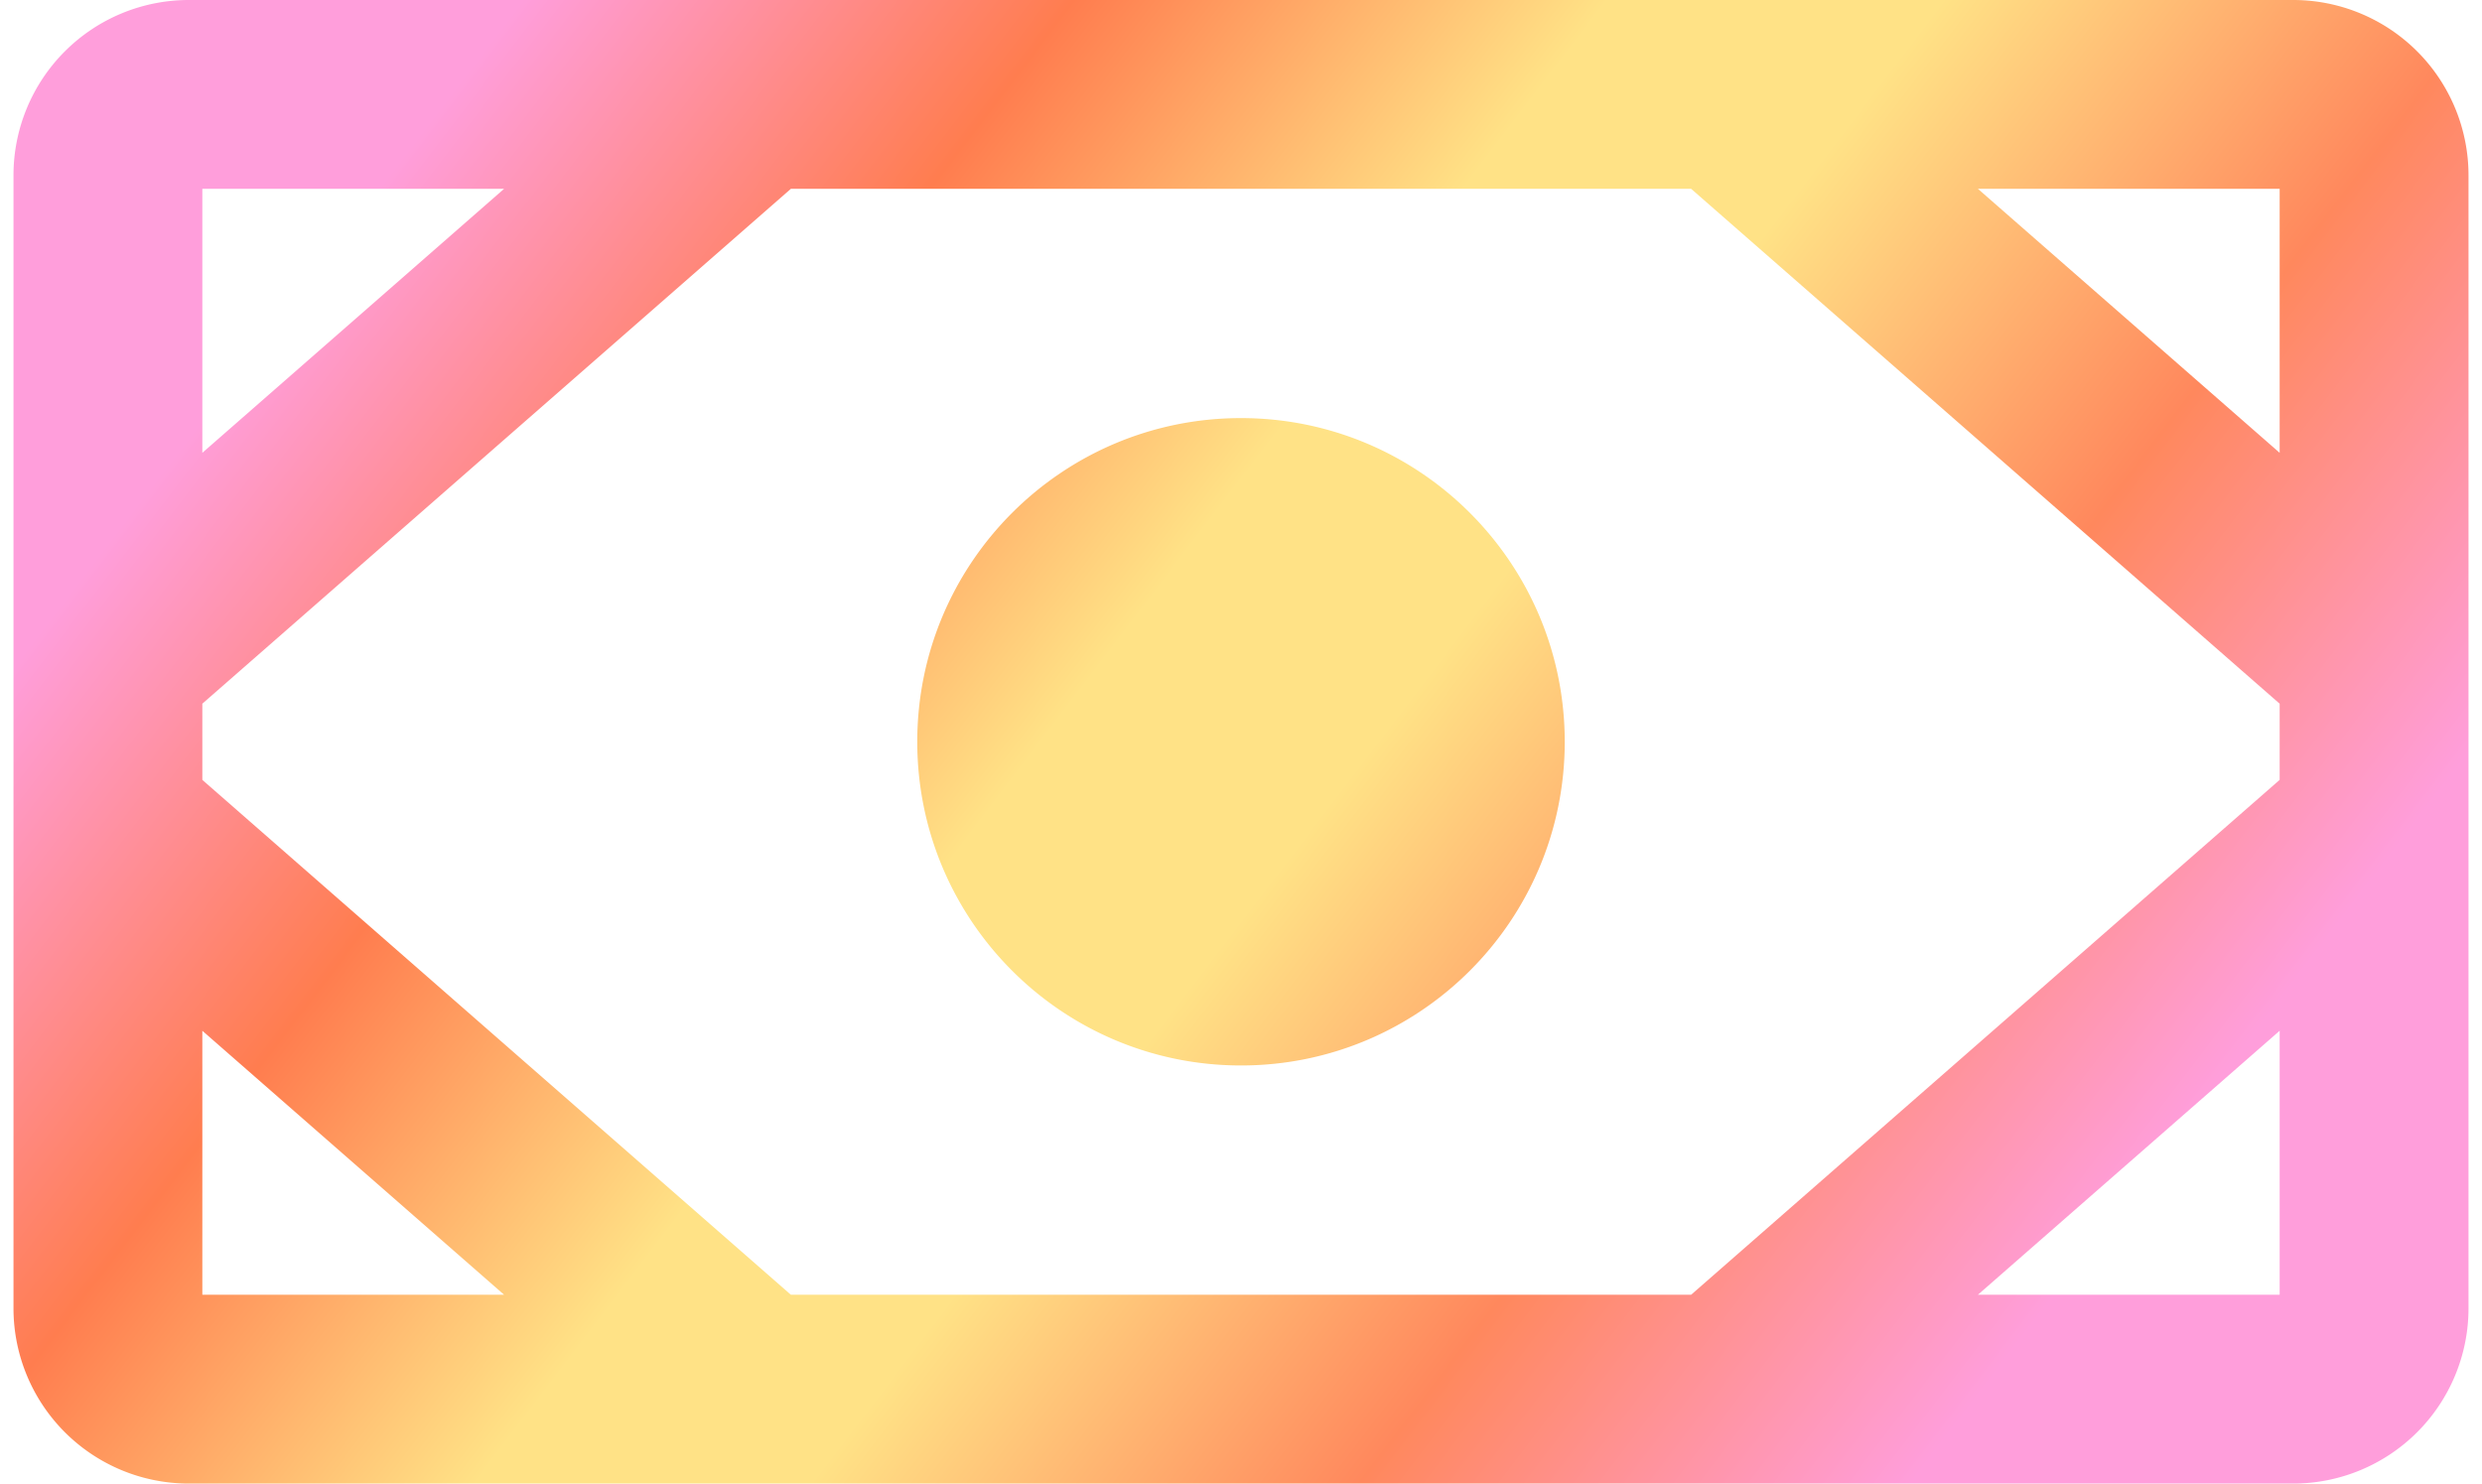 <svg width="92" height="55" fill="none" xmlns="http://www.w3.org/2000/svg"><path fill-rule="evenodd" clip-rule="evenodd" d="M63.983 0H7A6.5 6.5 0 00.5 6.5v42A6.5 6.5 0 007 55h78a6.5 6.5 0 006.5-6.5v-42A6.5 6.5 0 0085 0H63.983zM29.315 48h33.37L84.5 28.912v-2.824L62.685 7h-33.37L7.5 26.088v2.824L29.315 48zM7.5 38.213V48h11.185L7.5 38.213zm0-21.426L18.685 7H7.5v9.787zm77 21.426V48H73.315L84.5 38.213zM84.5 7H73.315L84.5 16.787V7zM58 27.5c0 6.627-5.373 12-12 12s-12-5.373-12-12 5.373-12 12-12 12 5.373 12 12z" fill="url(#paint0_linear_3597_6469)"/><defs><linearGradient id="paint0_linear_3597_6469" x1="18" y1="1.793" x2="78.244" y2="47.789" gradientUnits="userSpaceOnUse"><stop stop-color="#FF9EDB"/><stop offset=".214" stop-color="#FF7D4F"/><stop offset=".422" stop-color="#FFE286"/><stop offset=".552" stop-color="#FFE286"/><stop offset=".766" stop-color="#FF885D"/><stop offset=".98" stop-color="#FF9EDB"/></linearGradient></defs></svg>